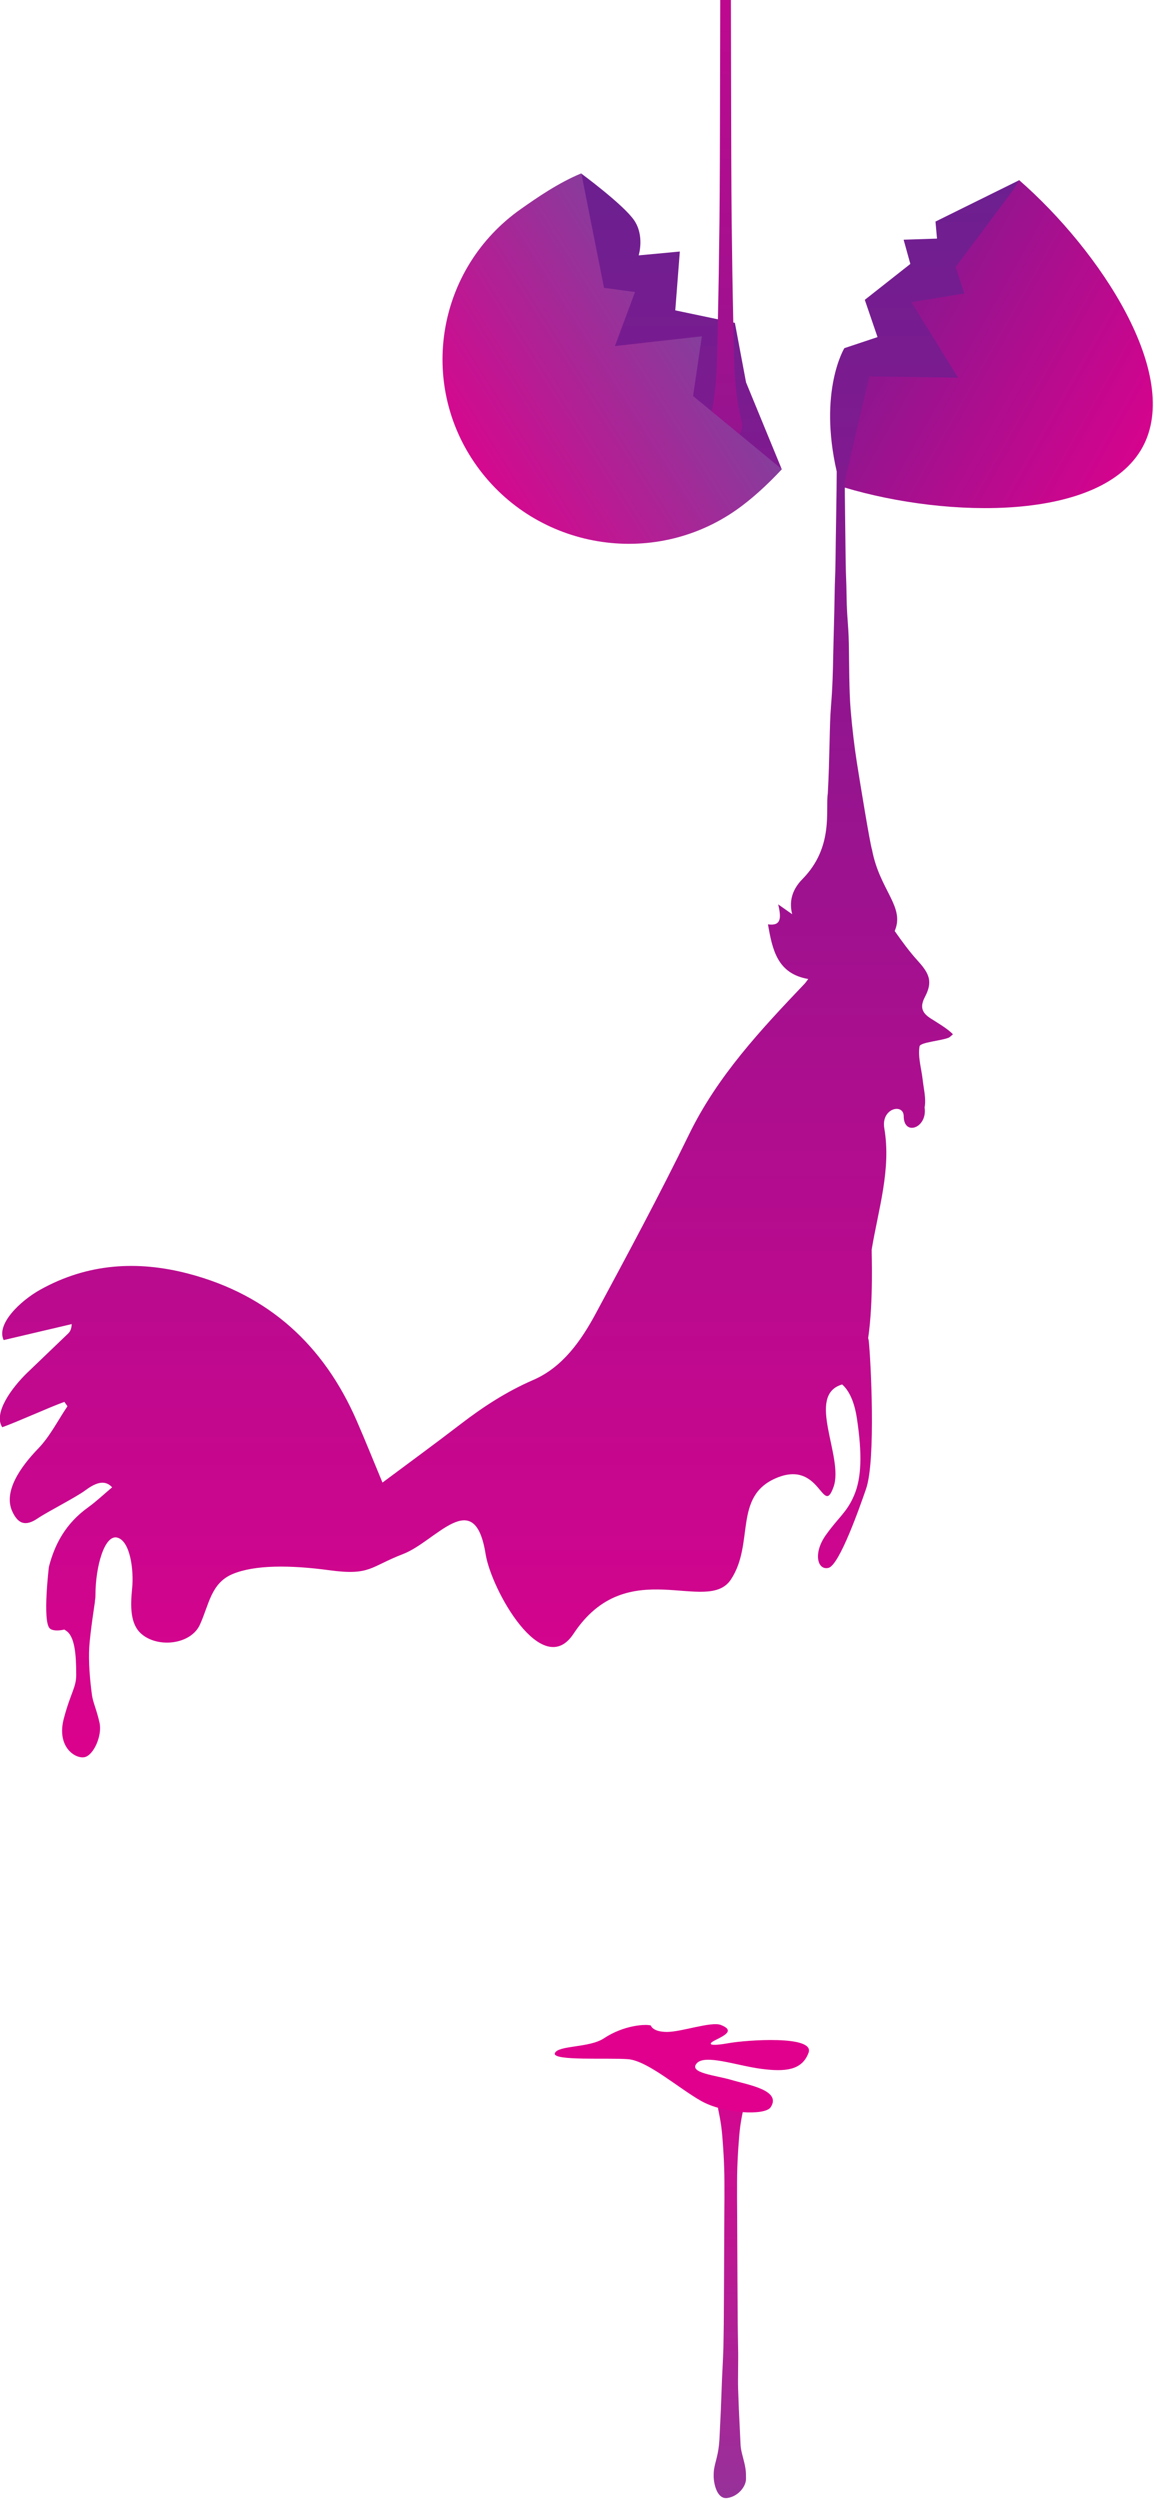 <?xml version="1.0" encoding="UTF-8" standalone="no"?>
<svg width="497px" height="1076px" viewBox="0 0 497 1076" version="1.1" xmlns="http://www.w3.org/2000/svg" xmlns:xlink="http://www.w3.org/1999/xlink" xmlns:sketch="http://www.bohemiancoding.com/sketch/ns">
    <!-- Generator: Sketch 3.2.2 (9983) - http://www.bohemiancoding.com/sketch -->
    <title>Poule</title>
    <desc>Created with Sketch.</desc>
    <defs>
        <linearGradient x1="50%" y1="165.84%" x2="50%" y2="-12.698%" id="linearGradient-1">
            <stop stop-color="#6D4EA1" offset="0%"></stop>
            <stop stop-color="#DE008E" offset="100%"></stop>
        </linearGradient>
        <linearGradient x1="50.001%" y1="-2074.15%" x2="50.001%" y2="-215.368%" id="linearGradient-2">
            <stop stop-color="#6D4EA1" offset="0%"></stop>
            <stop stop-color="#E1008D" offset="100%"></stop>
        </linearGradient>
        <linearGradient x1="-15.269%" y1="22.252%" x2="98.817%" y2="86.674%" id="linearGradient-3">
            <stop stop-color="#6D1F90" offset="0%"></stop>
            <stop stop-color="#E1008D" offset="100%"></stop>
        </linearGradient>
        <linearGradient x1="49.999%" y1="0.849%" x2="49.999%" y2="104.865%" id="linearGradient-4">
            <stop stop-color="#6D1F90" offset="0%"></stop>
            <stop stop-color="#E1008D" offset="100%"></stop>
        </linearGradient>
        <linearGradient x1="50%" y1="6.789%" x2="50%" y2="561.346%" id="linearGradient-5">
            <stop stop-color="#6D1F90" offset="0%"></stop>
            <stop stop-color="#DE008E" offset="100%"></stop>
        </linearGradient>
        <linearGradient x1="49.98%" y1="163.589%" x2="49.98%" y2="-16.28%" id="linearGradient-6">
            <stop stop-color="#6D1F90" offset="0%"></stop>
            <stop stop-color="#DE008E" offset="100%"></stop>
        </linearGradient>
        <linearGradient x1="91.991%" y1="24.846%" x2="8.744%" y2="81.748%" id="linearGradient-7">
            <stop stop-color="#6D4EA1" offset="0%"></stop>
            <stop stop-color="#E1008D" offset="100%"></stop>
        </linearGradient>
    </defs>
    <g id="Page-1" stroke="none" stroke-width="1" fill="none" fill-rule="evenodd" sketch:type="MSPage">
        <g id="Artboard-7" sketch:type="MSArtboardGroup" transform="translate(-522, 0)">
            <g id="Poule" sketch:type="MSLayerGroup" transform="translate(521, -99)">
                <g id="Clipped" transform="translate(303.755, 997.177)" fill="url(#linearGradient-1)" sketch:type="MSShapeGroup">
                    <path d="M17.77,7.538 C17.381,8.695 17.543,9.003 17.052,11.164 C16.611,13.327 16.123,15.953 15.808,18.964 C15.643,20.469 15.523,22.072 15.401,23.76 C15.265,25.449 15.15,27.226 15.048,29.078 C14.837,32.784 14.683,36.801 14.683,41.048 C14.652,45.296 14.673,49.775 14.72,54.408 C14.761,63.675 14.806,73.558 14.853,83.442 C14.881,88.385 14.91,93.327 14.939,98.192 C14.949,103.056 15.067,107.845 15.127,112.477 C15.257,117.111 15.007,125.425 15.127,129.673 C15.294,133.92 15.398,137.935 15.599,141.642 C15.774,145.348 15.938,148.746 16.084,151.758 C16.264,154.77 16.031,154.877 17.263,159.556 C18.495,164.235 18.532,165.323 18.532,168.646 C18.532,171.969 15.116,176.201 10.509,176.864 C5.901,177.528 4.601,170.363 4.601,167.483 C4.601,164.603 4.813,163.883 5.906,159.556 C6.47,157.396 6.906,154.769 7.083,151.758 C7.232,148.746 7.391,145.349 7.568,141.642 C7.767,137.935 7.871,133.92 8.043,129.673 C8.16,125.425 8.664,117.11 8.792,112.477 C8.852,107.844 8.972,103.056 8.98,98.192 C9.011,93.327 9.04,88.384 9.068,83.442 C9.115,73.558 9.16,63.675 9.202,54.408 C9.246,49.773 9.264,45.296 9.235,41.048 C9.235,36.801 9.084,32.785 8.87,29.078 C8.771,27.226 8.656,25.449 8.521,23.76 C8.401,22.072 8.275,20.469 8.114,18.964 C7.8,15.952 7.307,13.327 6.869,11.164 C6.376,9.003 6.472,8.231 6.084,7.073 C5.875,5.084 1.356,4.057 1.356,4.057 C-3.306,2.796 6.611,0.695 10.509,0.312 C14.409,-0.071 18.218,1.125 19.025,2.983 C19.22,3.45 23.979,5.914 23.796,6.352 C23.796,6.352 18.132,6.379 17.77,7.538 Z" id="Shape"></path>
                </g>
                <path d="M314.791,978.3 C307.116,979.681 305.023,978.989 309.209,976.919 C313.396,974.846 317.347,972.793 311.512,970.485 C307.365,968.841 294.559,973.467 288.279,973.467 C282.002,973.467 281.304,970.705 281.304,970.705 C279.207,970.014 269.708,970.485 261.074,976.227 C254.81,980.391 241.358,979.156 239.965,982.606 C238.57,986.059 263.165,984.511 271.538,985.203 C279.909,985.892 293.166,997.628 302.928,1003.153 C312.694,1008.677 330.446,1009.585 332.896,1005.889 C337.76,998.552 323.158,996.25 316.187,994.178 C309.209,992.106 297.523,991.174 301.016,987.031 C304.502,982.888 318.278,987.963 328.742,989.342 C339.208,990.723 346.438,990.009 349.227,982.414 C352.02,974.822 322.462,976.919 314.791,978.3 L314.791,978.3 Z" id="Shape" fill="url(#linearGradient-2)" sketch:type="MSShapeGroup"></path>
                <path d="M439.9,176.5 L410.287,212.843 L414.499,224.35 L389.783,227.138 L408.554,259.322 L373.176,259.322 L363.217,303.81 L364.719,308.812 C409.336,322.146 475.407,323.405 492.993,291.588 C510.235,260.38 474.685,206.832 439.9,176.5 Z" id="Shape" fill="url(#linearGradient-3)" sketch:type="MSShapeGroup"></path>
                <path d="M360.842,339.832 C360.706,349.127 360.567,346.82 360.431,355.97 C360.295,365.12 360.056,370.691 359.883,379.405 C359.725,388.119 359.548,394.994 358.88,402.981 C358.202,410.97 358.368,424.951 357.513,440.498 C356.424,447.469 360.243,463.481 346.583,477.336 C341.551,482.446 340.981,487.728 342.165,492.447 C340.27,491.113 338.426,489.813 336.151,488.214 C337.46,493.849 337.603,497.635 331.746,496.806 C333.647,507.76 335.784,518.051 349.093,520.322 C348.304,521.361 347.987,521.867 347.581,522.297 C328.67,542.151 310.019,562.05 297.799,587.116 C285.091,613.167 271.335,638.729 257.588,664.267 C251.254,676.038 243.298,687.397 230.711,692.861 C219.214,697.846 209.133,704.396 199.378,711.885 C188.214,720.454 176.836,728.755 165.724,737.045 C161.924,727.927 158.397,719.094 154.593,710.378 C140.493,678.069 116.9,656.266 82.182,647.154 C60.133,641.367 38.706,642.733 18.446,653.974 C9.548,658.912 -0.713,668.943 2.581,675.72 C10.228,673.92 24.386,670.606 31.895,668.838 C31.77,671.038 31.173,672.098 30.331,672.909 C24.509,678.542 18.612,684.098 12.786,689.727 C5.964,696.311 -1.951,707.214 1.961,713.228 C8.805,710.786 22.217,704.632 28.728,702.312 C29.169,702.938 29.607,703.569 30.048,704.198 C25.907,710.327 22.522,717.161 17.452,722.405 C9.755,730.369 2.352,740.96 6.308,749.504 C8.844,754.99 12.093,755.939 17.264,752.433 C21.377,749.637 33.643,743.416 37.645,740.453 C41.642,737.488 45.908,735.371 49.299,739.078 C45.729,742.073 42.499,745.16 38.894,747.751 C29.32,754.637 24.557,763.531 22.055,773.337 C22.055,773.337 19.249,796.656 22.401,799.775 C23.429,800.793 25.87,800.96 28.698,800.299 C28.892,800.432 29.085,800.564 29.285,800.684 C33.228,803.027 33.822,811.027 33.822,819.807 C33.822,825.286 31.454,827.417 28.499,838.54 C25.231,850.833 33.429,856.009 37.375,855.228 C41.315,854.448 45.061,845.957 43.88,840.494 C42.698,835.028 41.052,831.682 40.622,828.589 C39.736,822.148 39.047,814.05 39.443,807.807 C39.836,801.56 41.91,788.19 41.91,788.19 C41.91,788.19 41.866,788.19 41.84,788.186 C42.007,787.35 42.106,786.478 42.106,785.559 C42.106,773.07 46.068,759.189 51.589,760.747 C57.113,762.308 58.692,774.799 57.901,782.607 C57.111,790.414 57.089,797.939 61.844,802.121 C68.944,808.365 83.141,806.804 87.085,798.221 C91.028,789.634 91.814,780.266 101.28,776.362 C110.748,772.46 125.733,772.46 143.088,774.801 C160.44,777.147 160.44,773.243 174.637,767.776 C188.834,762.31 205.4,738.116 210.133,767.776 C212.591,783.199 234.586,822.417 247.994,802.123 C271.177,767.03 305.574,794.315 315.826,778.703 C326.08,763.092 316.614,742.798 335.546,734.991 C354.478,727.186 355.266,752.164 359.997,738.892 C364.564,726.085 347.829,699.458 363.691,694.819 C365.977,696.809 368.755,700.91 370.036,709.356 C372.403,724.967 372.008,735.115 368.85,742.531 C365.698,749.947 362.147,751.897 356.625,759.704 C351.104,767.511 353.076,774.925 357.811,773.754 C362.542,772.582 371.366,747.326 373.978,739.799 C378.318,727.305 375.969,683.64 375.164,676.177 C375.108,675.649 375.01,675.239 374.896,674.882 C377.238,658.735 376.337,638.237 376.419,636.739 C379.272,619.504 384.88,602.224 381.852,584.614 C380.337,575.804 390.274,573.656 390.207,579.447 C390.274,588.101 400.526,584.413 399.202,575.584 C399.919,571.832 398.818,567.721 398.388,563.786 C397.856,558.931 396.258,553.943 397.018,549.319 C397.312,547.53 406.545,546.912 409.644,545.55 C410.007,545.392 410.286,545.048 411.398,544.139 C409.465,541.909 404.158,538.803 401.775,537.275 C397.77,534.698 397.245,532.08 399.362,528.016 C402.736,521.557 401.345,518.088 396.351,512.598 C392.691,508.574 389.458,504.153 386.325,499.668 C390.838,489.156 379.845,482.183 376.555,464.668 C375.734,462.489 371.105,434.016 370.014,427.044 C368.929,420.073 368.033,412.522 367.355,404.535 C366.687,396.548 366.728,384.66 366.571,375.946 C366.396,367.232 365.745,365.124 365.609,355.975 C365.475,346.825 365.337,349.131 365.197,339.836 C365.112,330.541 364.812,311.773 364.819,306.155 L375.36,260.966 L413.639,261.556 L393.506,229.046 L416.339,225.317 L412.537,213.936 L437.055,181.159 L439.95,176.547 L403.89,194.355 L404.544,201.686 L390.168,202.161 L393.061,212.591 L373.444,228.039 L378.929,244.079 L364.642,248.84 C364.642,248.84 353.398,267.212 361.354,301.922 C361.352,309.887 360.928,330.539 360.842,339.832 L360.842,339.832 Z" id="Shape" fill="url(#linearGradient-4)" sketch:type="MSShapeGroup"></path>
                <path d="M263.949,250.126 L299.404,246.091 L296.654,270.008 L337.698,300.979 L322.304,263.554 L317.5,237.958 L291.824,232.571 L293.784,207.251 L276.055,208.907 C276.055,208.907 278.684,200.551 274.132,193.834 C269.579,187.115 251.306,173.668 251.306,173.668 L259.804,224.524 L270.373,226.57 L263.949,250.126 Z" id="Shape" fill="url(#linearGradient-5)" sketch:type="MSShapeGroup"></path>
                <path d="M319.33,8.01 C319.33,8.01 319.105,9.073 318.807,11.065 C318.487,13.057 318.109,15.978 317.701,19.698 C317.336,23.415 316.932,27.93 316.671,33.108 C316.534,35.699 316.435,38.453 316.334,41.358 C316.221,44.263 316.126,47.318 316.042,50.506 C315.867,56.879 315.74,63.786 315.74,71.089 C315.714,78.394 315.731,86.096 315.77,94.062 C315.804,109.997 315.841,126.995 315.88,143.993 C315.904,152.493 315.927,160.99 315.951,169.356 C315.96,177.723 316.057,185.956 316.107,193.923 C316.215,201.891 316.318,209.594 316.418,216.897 C316.556,224.201 316.643,231.104 316.809,237.479 C316.954,243.852 317.09,249.695 317.211,254.875 C317.36,260.053 317.718,264.568 318.187,268.285 C319.094,275.723 320.393,279.971 320.393,279.971 C321.546,283.746 319.388,287.733 315.573,288.875 C311.758,290.016 307.732,287.881 306.578,284.105 C306.151,282.703 306.176,281.277 306.578,279.971 C306.578,279.971 307.879,275.721 308.784,268.285 C309.25,264.568 309.611,260.053 309.758,254.875 C309.881,249.695 310.013,243.852 310.16,237.479 C310.324,231.104 310.41,224.199 310.553,216.897 C310.65,209.594 310.756,201.891 310.862,193.923 C310.912,185.956 311.011,177.723 311.017,169.356 C311.043,160.99 311.067,152.49 311.091,143.993 C311.13,126.995 311.166,109.997 311.201,94.062 C311.238,86.094 311.253,78.391 311.229,71.089 C311.229,63.786 311.104,56.881 310.927,50.506 C310.845,47.318 310.75,44.265 310.637,41.358 C310.538,38.455 310.434,35.699 310.3,33.108 C310.041,27.93 309.633,23.415 309.27,19.698 C308.862,15.98 308.486,13.057 308.164,11.065 C307.861,9.073 307.641,8.01 307.641,8.01 C306.976,4.814 309.054,1.693 312.281,1.034 C315.511,0.376 318.664,2.433 319.332,5.626 C319.496,6.428 319.481,7.255 319.33,8.01 L319.33,8.01 Z" id="Shape" fill="url(#linearGradient-6)" sketch:type="MSShapeGroup"></path>
                <path d="M265.831,247.935 L274.48,224.678 L261.141,222.872 L251.364,173.599 C241.412,177.71 232.186,184.132 225.367,188.923 C189.242,214.301 180.748,263.852 206.387,299.6 C232.033,335.349 282.103,343.759 318.226,318.383 C324.469,313.996 331.131,308.013 337.741,300.936 L299.5,269.432 L303.26,243.733 L265.831,247.935 Z" id="Shape" fill="url(#linearGradient-7)" sketch:type="MSShapeGroup"></path>
            </g>
        </g>
    </g>
</svg>